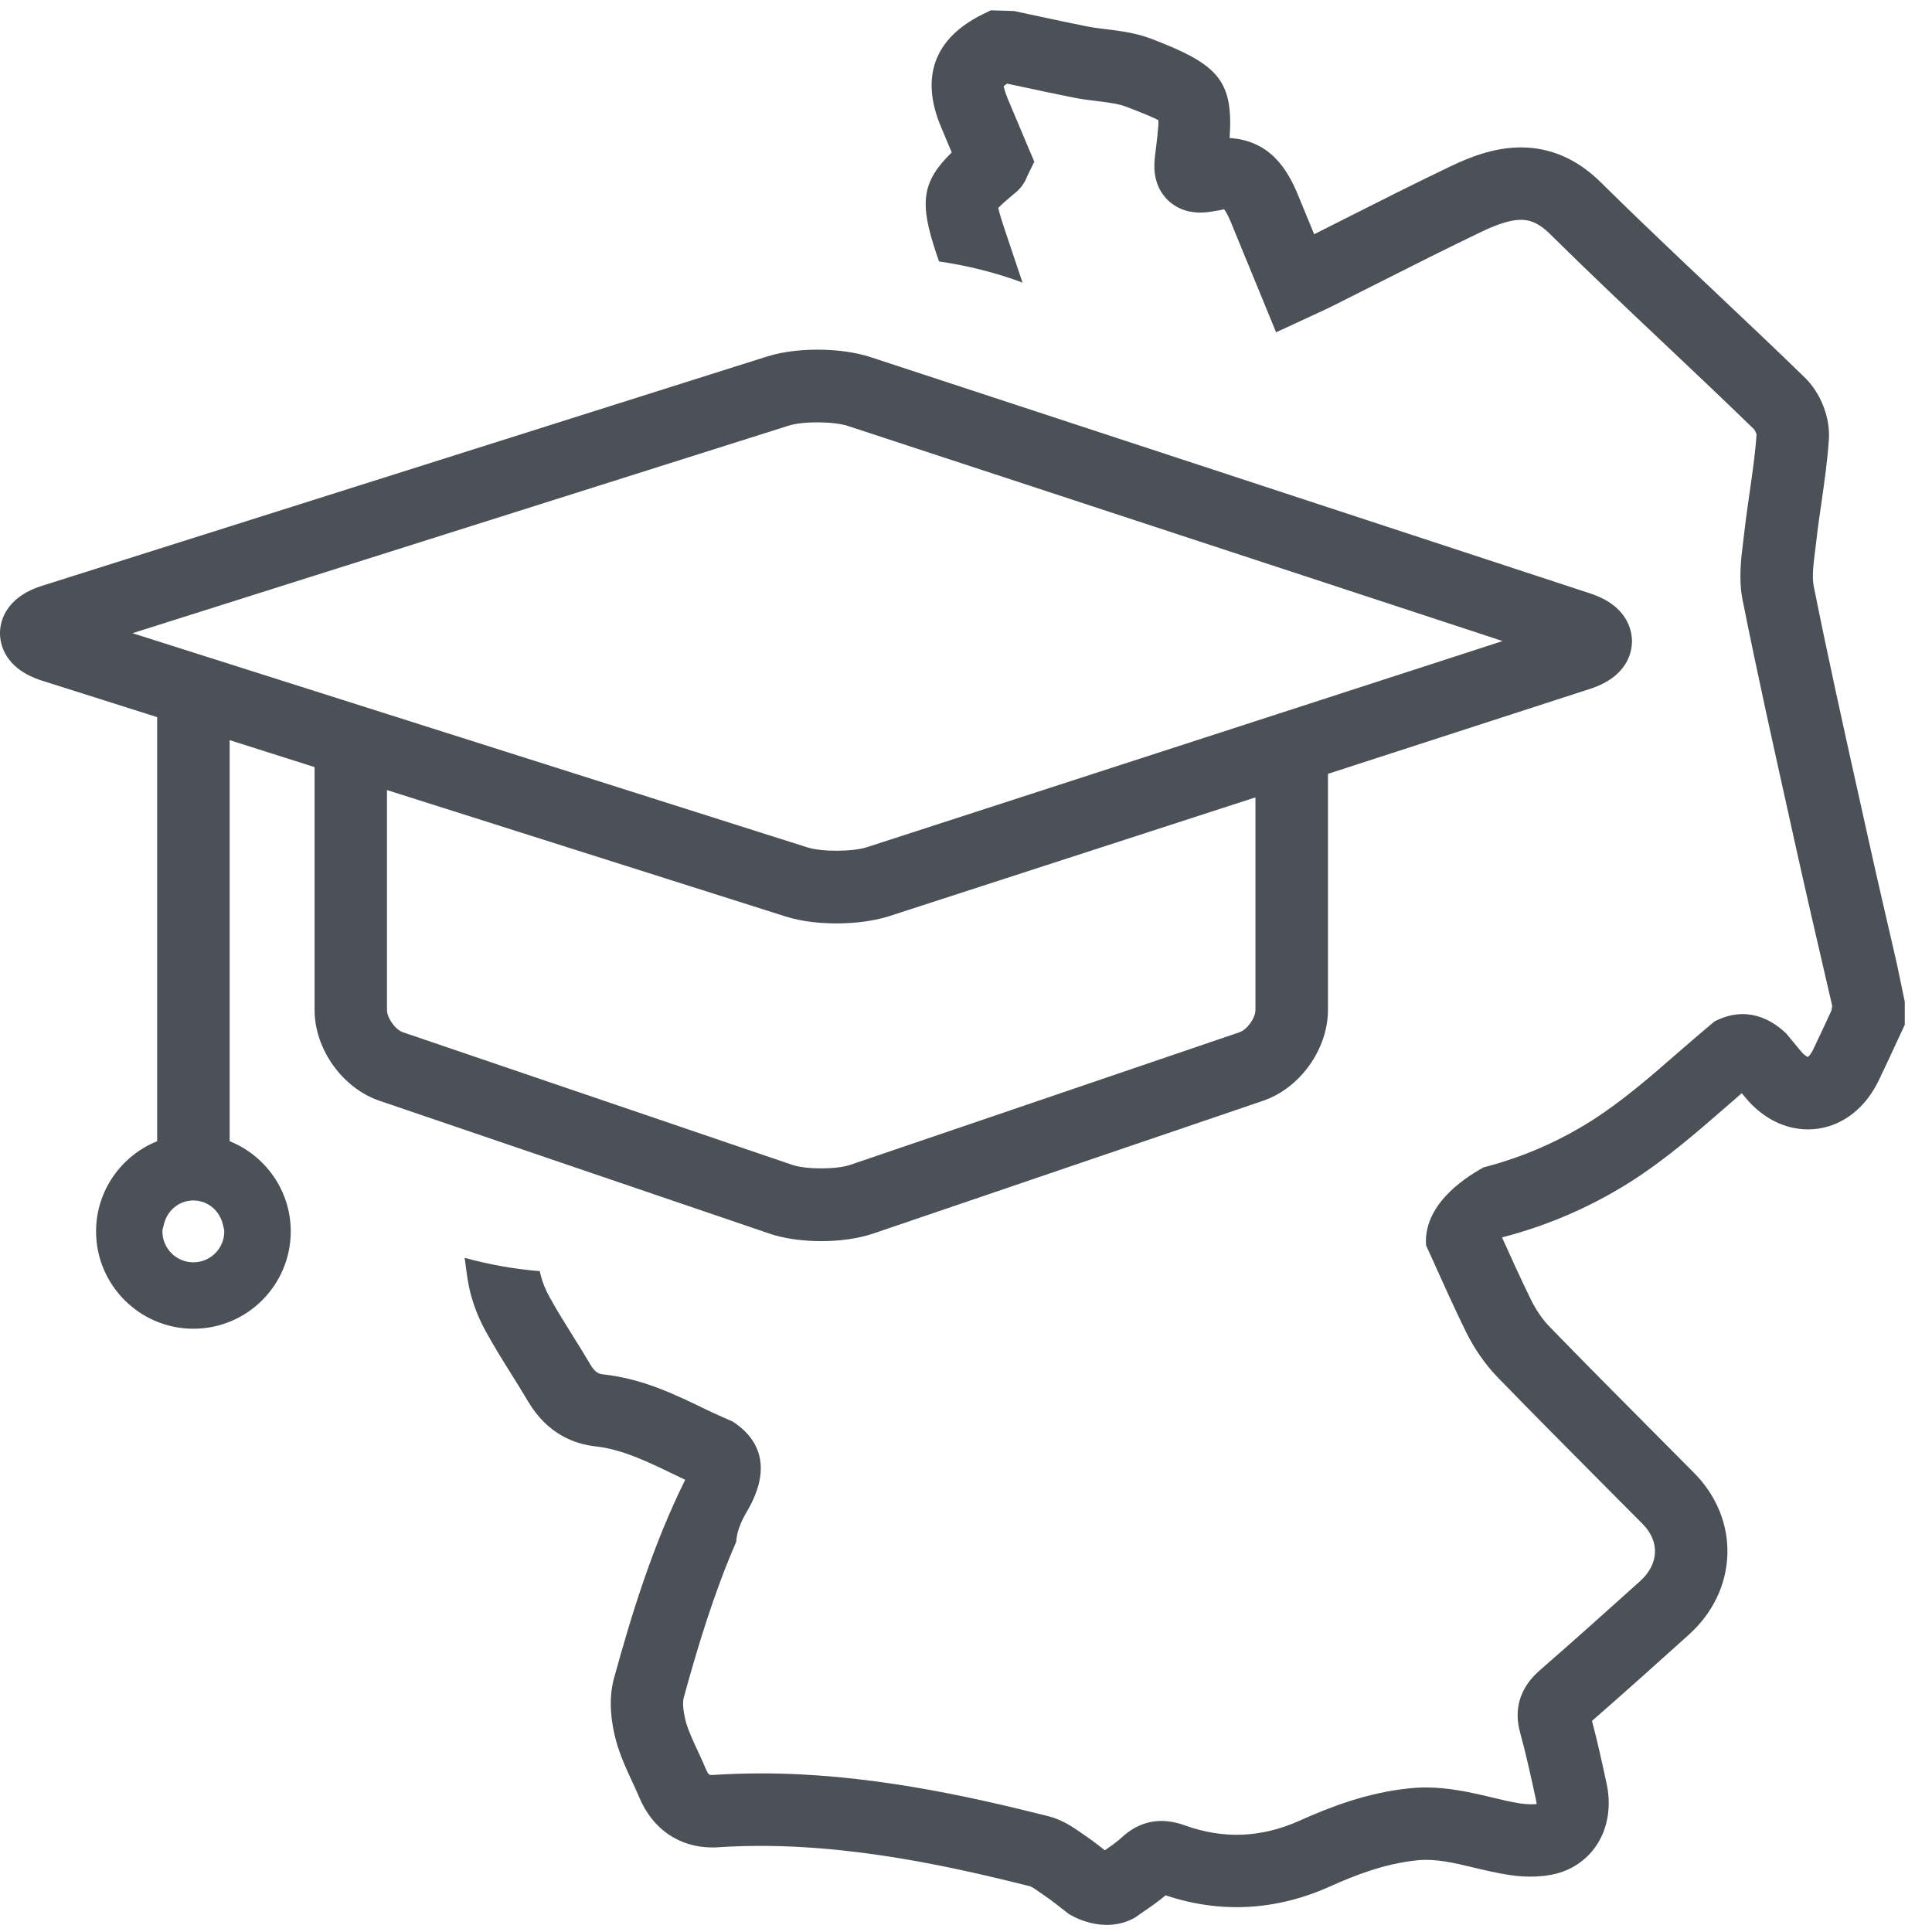 <?xml version="1.0" encoding="utf-8"?>
<!-- Generator: Adobe Illustrator 16.0.4, SVG Export Plug-In . SVG Version: 6.00 Build 0)  -->
<!DOCTYPE svg PUBLIC "-//W3C//DTD SVG 1.1//EN" "http://www.w3.org/Graphics/SVG/1.1/DTD/svg11.dtd">
<svg version="1.1" id="Ebene_1" xmlns="http://www.w3.org/2000/svg" xmlns:xlink="http://www.w3.org/1999/xlink" x="0px" y="0px"
	 width="64.01px" height="64.01px" viewBox="0 0 64.01 64.01" enable-background="new 0 0 64.01 64.01" xml:space="preserve">
<path fill="#4B5156" d="M52.687,19.662l-9.354-3.072l-9.544-3.134l-4.945-1.624c-0.485-0.159-1.108-0.247-1.756-0.247
	c-0.437,0-1.083,0.04-1.679,0.228l-4.261,1.347l-9.829,3.109l-9.922,3.138C0.137,19.806,0,20.639,0,20.979s0.135,1.173,1.395,1.573
	l3.812,1.208V37.81c-1.185,0.479-2.024,1.635-2.024,2.988c0,1.777,1.446,3.225,3.225,3.225s3.225-1.447,3.225-3.225
	c0-1.354-0.84-2.51-2.024-2.988V24.522l2.813,0.893v8.047c0,1.299,0.928,2.594,2.156,3.01l12.903,4.395
	c0.478,0.164,1.092,0.254,1.728,0.254c0.637,0,1.25-0.09,1.729-0.254l12.904-4.395c1.229-0.416,2.155-1.711,2.155-3.01v-7.823
	l8.685-2.816c1.25-0.404,1.387-1.237,1.388-1.577C54.068,20.906,53.936,20.073,52.687,19.662z M6.406,41.823
	c-0.565,0-1.025-0.461-1.025-1.025c0-0.074,0.027-0.139,0.043-0.207c0.098-0.463,0.49-0.818,0.982-0.818s0.885,0.355,0.983,0.818
	c0.015,0.068,0.042,0.133,0.042,0.207C7.432,41.362,6.972,41.823,6.406,41.823z M41.595,33.462c0,0.266-0.276,0.652-0.528,0.738
	l-12.903,4.395c-0.458,0.154-1.454,0.154-1.911,0L13.349,34.2c-0.251-0.086-0.528-0.473-0.528-0.738v-7.286l13.206,4.188
	c0.601,0.191,1.253,0.23,1.694,0.23c0.641,0,1.258-0.086,1.738-0.24l12.136-3.936V33.462z M43.995,23.116l-2.4,0.778L28.719,28.07
	c-0.474,0.152-1.492,0.156-1.967,0.006L12.82,23.655l-2.4-0.762l-6.031-1.914l6.031-1.908l2.467-0.78l13.244-4.189
	c0.474-0.151,1.49-0.144,1.963,0.011l13.489,4.432l2.412,0.792l5.788,1.902L43.995,23.116z"/>
<path fill="#4B5156" d="M62.839,31.9c-0.334-1.443-0.669-2.887-0.989-4.333l-0.244-1.099c-0.514-2.309-1.045-4.697-1.515-7.05
	c-0.062-0.312-0.008-0.739,0.049-1.191l0.039-0.32c0.047-0.417,0.106-0.832,0.167-1.247c0.098-0.681,0.199-1.385,0.247-2.099
	c0.052-0.714-0.269-1.538-0.796-2.051c-0.99-0.963-1.995-1.912-2.999-2.861c-1.263-1.193-2.526-2.386-3.761-3.608
	c-0.776-0.768-1.666-1.157-2.644-1.157c-0.907,0-1.726,0.335-2.337,0.628c-1.159,0.554-2.308,1.134-3.456,1.714L43.54,7.761
	l-0.533-1.296c-0.348-0.844-0.919-1.807-2.268-1.892c0.131-1.919-0.388-2.442-2.586-3.285c-0.523-0.199-1.048-0.264-1.512-0.321
	c-0.201-0.024-0.402-0.048-0.596-0.086c-0.542-0.107-1.081-0.223-1.621-0.339l-0.823-0.176L32.83,0.341l-0.249,0.121
	c-1.62,0.788-2.104,2.085-1.403,3.744c0.118,0.282,0.236,0.565,0.354,0.845c-1.007,0.979-1.065,1.687-0.52,3.319l0.099,0.292
	c0.959,0.138,1.885,0.373,2.766,0.7l-0.589-1.756c-0.052-0.155-0.177-0.529-0.213-0.717c0.132-0.144,0.44-0.399,0.536-0.479
	c0.295-0.225,0.402-0.513,0.417-0.562l0.24-0.491l-0.214-0.503c-0.218-0.513-0.441-1.042-0.663-1.576
	c-0.116-0.275-0.128-0.406-0.139-0.416c0.013-0.014,0.046-0.046,0.112-0.092l0.555,0.118c0.553,0.119,1.106,0.238,1.664,0.348
	c0.251,0.049,0.508,0.082,0.765,0.113c0.36,0.044,0.7,0.086,0.948,0.181c0.376,0.144,0.872,0.334,1.085,0.454
	c0.004,0.229-0.055,0.708-0.113,1.178c-0.028,0.241-0.104,0.88,0.352,1.393c0.197,0.223,0.557,0.487,1.147,0.487
	c0.118,0,0.257-0.011,0.414-0.038c0.137-0.023,0.256-0.038,0.372-0.072c0.009,0.008,0.089,0.093,0.235,0.447l1.491,3.63l1.36-0.629
	c0.175-0.08,0.326-0.149,0.478-0.225l1.564-0.788c1.133-0.572,2.266-1.144,3.409-1.691c0.561-0.268,0.975-0.393,1.302-0.393
	c0.227,0,0.54,0.053,0.956,0.464c1.247,1.234,2.523,2.44,3.8,3.646c0.996,0.941,1.992,1.882,2.966,2.829
	c0.033,0.039,0.078,0.145,0.083,0.17c-0.042,0.629-0.133,1.258-0.229,1.924c-0.063,0.439-0.126,0.879-0.176,1.318l-0.035,0.291
	c-0.075,0.593-0.159,1.266-0.021,1.96c0.475,2.38,1.009,4.78,1.525,7.102l0.243,1.098c0.323,1.454,0.659,2.905,0.995,4.354
	l0.205,0.888l-0.025,0.152c-0.203,0.438-0.404,0.875-0.611,1.303c-0.083,0.17-0.164,0.232-0.165,0.238
	c-0.021-0.004-0.11-0.043-0.226-0.18l-0.501-0.604c-0.491-0.465-1.319-0.938-2.375-0.393c-0.372,0.312-0.742,0.629-1.104,0.943
	c-1,0.873-1.944,1.695-2.968,2.346c-1.102,0.697-2.3,1.215-3.576,1.545c-0.733,0.402-2,1.291-1.905,2.584l0.181,0.398
	c0.38,0.846,0.745,1.658,1.136,2.457c0.279,0.568,0.644,1.092,1.051,1.512c1.137,1.172,2.288,2.328,3.44,3.488l1.365,1.373
	c0.278,0.281,0.421,0.605,0.411,0.939c-0.011,0.346-0.181,0.676-0.495,0.959c-1.103,0.992-2.203,1.98-3.327,2.957
	c-0.651,0.572-0.867,1.273-0.642,2.076c0.198,0.717,0.354,1.443,0.525,2.229c0.013,0.061,0.012,0.105,0.025,0.117
	c-0.079,0.02-0.348,0.018-0.562-0.018c-0.325-0.051-0.644-0.129-0.962-0.205c-0.776-0.186-1.703-0.398-2.681-0.295
	c-1.426,0.143-2.655,0.625-3.667,1.078c-1.259,0.562-2.514,0.613-3.799,0.148c-0.809-0.289-1.503-0.137-2.097,0.416
	c-0.149,0.137-0.34,0.271-0.544,0.412c-0.199-0.156-0.401-0.312-0.617-0.461l-0.139-0.096c-0.287-0.201-0.646-0.453-1.118-0.572
	c-2.778-0.701-6.079-1.418-9.497-1.418c-0.526,0-1.055,0.016-1.631,0.053c-0.107,0-0.135,0-0.218-0.199s-0.175-0.398-0.267-0.596
	c-0.161-0.344-0.312-0.67-0.395-0.967c-0.105-0.393-0.106-0.672-0.072-0.797c0.465-1.691,0.998-3.459,1.739-5.166
	c0.019-0.281,0.116-0.604,0.345-0.986c0.971-1.635,0.247-2.541-0.458-2.998c-0.296-0.131-0.595-0.26-0.884-0.4
	c-1.039-0.504-2.114-1.025-3.411-1.164c-0.136-0.016-0.261-0.051-0.422-0.324c-0.188-0.32-0.386-0.637-0.583-0.953
	c-0.268-0.428-0.535-0.854-0.778-1.299c-0.155-0.281-0.265-0.58-0.315-0.844c-0.856-0.07-1.688-0.221-2.49-0.441
	c0.037,0.271,0.069,0.543,0.115,0.812c0.094,0.539,0.297,1.104,0.588,1.631c0.264,0.48,0.554,0.947,0.845,1.412
	c0.187,0.299,0.372,0.596,0.552,0.9c0.648,1.1,1.568,1.418,2.229,1.49c0.886,0.096,1.73,0.506,2.625,0.939
	c0.115,0.057,0.232,0.113,0.352,0.17c-1.08,2.184-1.773,4.447-2.362,6.588c-0.2,0.74-0.072,1.527,0.073,2.061
	c0.136,0.496,0.347,0.949,0.533,1.35c0.078,0.17,0.158,0.338,0.227,0.502c0.438,1.066,1.326,1.68,2.434,1.68
	c0.065,0,0.133-0.002,0.205-0.008c3.654-0.24,7.306,0.533,10.327,1.297c0.063,0.021,0.227,0.137,0.335,0.213l0.163,0.113
	c0.214,0.146,0.419,0.311,0.624,0.471l0.169,0.131l0.007-0.002c0,0,1.085,0.707,2.161,0.113c0.089-0.064,0.179-0.127,0.269-0.188
	c0.233-0.16,0.492-0.336,0.752-0.555c1.803,0.604,3.639,0.51,5.408-0.277c0.881-0.395,1.846-0.773,2.93-0.883
	c0.623-0.061,1.221,0.086,1.883,0.244c0.38,0.09,0.761,0.18,1.144,0.238c0.607,0.1,1.28,0.08,1.798-0.107
	c1.137-0.418,1.736-1.6,1.446-2.926c-0.15-0.691-0.3-1.381-0.482-2.068c1.075-0.938,2.137-1.891,3.196-2.844
	c0.803-0.719,1.261-1.668,1.29-2.674c0.029-0.994-0.364-1.953-1.105-2.699l-1.368-1.377c-1.146-1.152-2.29-2.301-3.42-3.467
	c-0.234-0.24-0.447-0.551-0.616-0.896c-0.33-0.672-0.641-1.355-0.958-2.062c1.515-0.391,2.939-1.008,4.252-1.838
	c1.179-0.75,2.237-1.672,3.26-2.564c0.144-0.125,0.287-0.25,0.431-0.375l0.138,0.166c0.562,0.666,1.292,1.033,2.057,1.033
	c0.97,0,1.838-0.592,2.326-1.588c0.216-0.447,0.424-0.895,0.632-1.346l0.248-0.533v-0.764L62.839,31.9z"/>
</svg>
